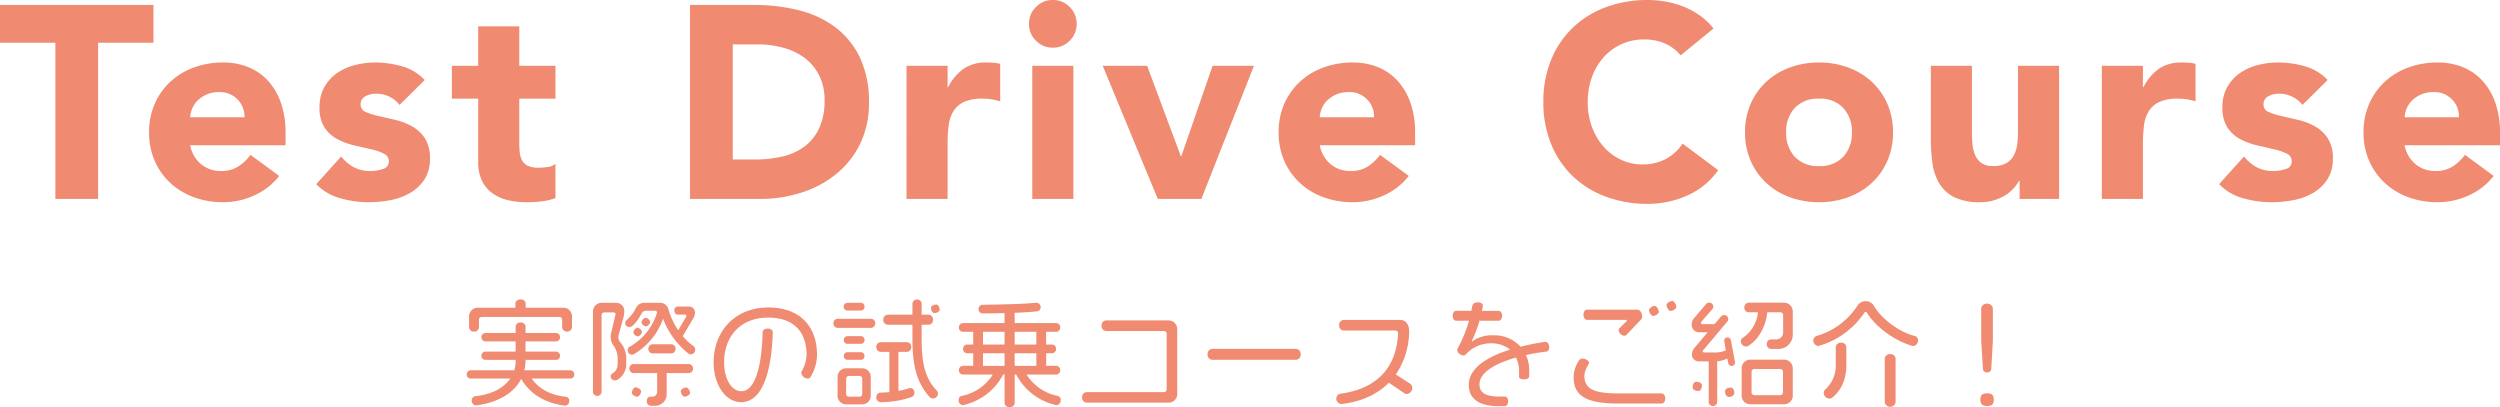 <svg xmlns="http://www.w3.org/2000/svg" width="729.84" height="118.868" viewBox="0 0 729.84 118.868">
  <g id="グループ_20403" data-name="グループ 20403" transform="translate(-333.84 -4829.92)">
    <path id="パス_51838" data-name="パス 51838" d="M-350-45.6h-16.16V-56.64h44.8V-45.6h-16.16V0H-350Zm65.36,38.88a19.148,19.148,0,0,1-7.28,5.68,21.807,21.807,0,0,1-9.12,2,24.505,24.505,0,0,1-8.44-1.44,20.314,20.314,0,0,1-6.88-4.12,19.336,19.336,0,0,1-4.6-6.44,20.369,20.369,0,0,1-1.68-8.4,20.369,20.369,0,0,1,1.68-8.4,19.336,19.336,0,0,1,4.6-6.44,20.314,20.314,0,0,1,6.88-4.12,24.505,24.505,0,0,1,8.44-1.44,19.2,19.2,0,0,1,7.56,1.44,15.741,15.741,0,0,1,5.76,4.12,18.763,18.763,0,0,1,3.64,6.44,25.957,25.957,0,0,1,1.28,8.4v3.76h-27.84a9.5,9.5,0,0,0,3.12,5.48,8.826,8.826,0,0,0,5.92,2.04,9.013,9.013,0,0,0,5-1.32,13.444,13.444,0,0,0,3.56-3.4ZM-294.8-23.84a6.947,6.947,0,0,0-2-5.2,7.112,7.112,0,0,0-5.36-2.16,9.012,9.012,0,0,0-3.52.64,8.822,8.822,0,0,0-2.6,1.64,7.188,7.188,0,0,0-1.68,2.32,7.637,7.637,0,0,0-.68,2.76Zm45.28-3.6a8.5,8.5,0,0,0-6.96-3.28,6.546,6.546,0,0,0-2.96.72,2.546,2.546,0,0,0-1.44,2.48,2.23,2.23,0,0,0,1.48,2.12,19.575,19.575,0,0,0,3.76,1.2q2.28.52,4.88,1.12a18.336,18.336,0,0,1,4.88,1.88,10.922,10.922,0,0,1,3.76,3.48,10.38,10.38,0,0,1,1.48,5.88,10.889,10.889,0,0,1-1.64,6.2,12.579,12.579,0,0,1-4.2,3.92A18.063,18.063,0,0,1-252.24.36a34.239,34.239,0,0,1-6.32.6A30.572,30.572,0,0,1-266.8-.2a15.394,15.394,0,0,1-7.04-4.12l7.28-8.08a12.076,12.076,0,0,0,3.72,3.16,10.028,10.028,0,0,0,4.76,1.08,11.123,11.123,0,0,0,3.76-.6,2.213,2.213,0,0,0,1.68-2.2,2.437,2.437,0,0,0-1.48-2.28,16.206,16.206,0,0,0-3.76-1.28q-2.28-.52-4.88-1.12a20.162,20.162,0,0,1-4.88-1.8,10.211,10.211,0,0,1-3.76-3.4,10.38,10.38,0,0,1-1.48-5.88,11.856,11.856,0,0,1,1.4-5.92,12.3,12.3,0,0,1,3.68-4.08,15.922,15.922,0,0,1,5.24-2.36,24.033,24.033,0,0,1,6-.76,28.147,28.147,0,0,1,7.76,1.12,14.392,14.392,0,0,1,6.64,4ZM-204-29.28h-10.56v12.96a24.391,24.391,0,0,0,.16,2.92,5.884,5.884,0,0,0,.72,2.28,3.638,3.638,0,0,0,1.72,1.48,7.627,7.627,0,0,0,3.08.52,20.744,20.744,0,0,0,2.52-.2,4.271,4.271,0,0,0,2.36-.92v10a18.156,18.156,0,0,1-4.16.96,38.382,38.382,0,0,1-4.24.24A23.066,23.066,0,0,1-218,.32a12.772,12.772,0,0,1-4.48-2.04,9.555,9.555,0,0,1-3-3.64,12.444,12.444,0,0,1-1.08-5.44V-29.28h-7.68v-9.6h7.68V-50.4h12v11.52H-204Zm39.28-27.36H-146a53.431,53.431,0,0,1,12.92,1.52A29.566,29.566,0,0,1-122.4-50.2a24.1,24.1,0,0,1,7.24,8.84,29.642,29.642,0,0,1,2.68,13.2,26.933,26.933,0,0,1-2.6,12.12,26.061,26.061,0,0,1-7,8.8,30.947,30.947,0,0,1-10.16,5.4A39.457,39.457,0,0,1-144.32,0h-20.4Zm12.48,45.12h6.48a34.878,34.878,0,0,0,8.04-.88,17.182,17.182,0,0,0,6.44-2.92A14,14,0,0,0-127-20.68a19.009,19.009,0,0,0,1.56-8.12A15.832,15.832,0,0,0-127-36.04a14.475,14.475,0,0,0-4.2-5.08,18.382,18.382,0,0,0-6.2-3,27.533,27.533,0,0,0-7.48-1h-7.36Zm50.72-27.36h12v6.24h.16a14.749,14.749,0,0,1,4.56-5.4,11.527,11.527,0,0,1,6.64-1.8q1.04,0,2.08.08a10.3,10.3,0,0,1,1.92.32v10.96a18.125,18.125,0,0,0-2.52-.6,16.318,16.318,0,0,0-2.6-.2,12.751,12.751,0,0,0-5.44.96,7.223,7.223,0,0,0-3.08,2.68,10.185,10.185,0,0,0-1.4,4.12,40.118,40.118,0,0,0-.32,5.28V0h-12Zm36.72,0h12V0h-12Zm-.96-12.24a6.705,6.705,0,0,1,2.04-4.92,6.705,6.705,0,0,1,4.92-2.04,6.705,6.705,0,0,1,4.92,2.04,6.705,6.705,0,0,1,2.04,4.92,6.705,6.705,0,0,1-2.04,4.92,6.705,6.705,0,0,1-4.92,2.04,6.705,6.705,0,0,1-4.92-2.04A6.705,6.705,0,0,1-65.76-51.12Zm21.52,12.24h12.96l9.84,26.4h.16l9.12-26.4H-.08L-15.44,0H-28.16ZM45.12-6.72a19.148,19.148,0,0,1-7.28,5.68,21.807,21.807,0,0,1-9.12,2A24.506,24.506,0,0,1,20.28-.48,20.315,20.315,0,0,1,13.4-4.6a19.336,19.336,0,0,1-4.6-6.44,20.369,20.369,0,0,1-1.68-8.4,20.369,20.369,0,0,1,1.68-8.4,19.336,19.336,0,0,1,4.6-6.44,20.315,20.315,0,0,1,6.88-4.12,24.505,24.505,0,0,1,8.44-1.44,19.2,19.2,0,0,1,7.56,1.44,15.741,15.741,0,0,1,5.76,4.12,18.763,18.763,0,0,1,3.64,6.44,25.957,25.957,0,0,1,1.28,8.4v3.76H19.12a9.5,9.5,0,0,0,3.12,5.48,8.826,8.826,0,0,0,5.92,2.04,9.013,9.013,0,0,0,5-1.32,13.444,13.444,0,0,0,3.56-3.4ZM34.96-23.84a6.947,6.947,0,0,0-2-5.2A7.112,7.112,0,0,0,27.6-31.2a9.012,9.012,0,0,0-3.52.64,8.822,8.822,0,0,0-2.6,1.64A7.189,7.189,0,0,0,19.8-26.6a7.638,7.638,0,0,0-.68,2.76Zm89.52-18.08a12.239,12.239,0,0,0-4.52-3.44,15.04,15.04,0,0,0-6.2-1.2,15.6,15.6,0,0,0-6.52,1.36,15.6,15.6,0,0,0-5.2,3.8,17.71,17.71,0,0,0-3.44,5.8,20.867,20.867,0,0,0-1.24,7.28A20.774,20.774,0,0,0,98.6-21a18.192,18.192,0,0,0,3.4,5.76,15.409,15.409,0,0,0,5.08,3.8,14.69,14.69,0,0,0,6.28,1.36,14.075,14.075,0,0,0,6.8-1.6,13.534,13.534,0,0,0,4.88-4.48l10.4,7.76a21.657,21.657,0,0,1-9.12,7.44,28.219,28.219,0,0,1-11.36,2.4A34.894,34.894,0,0,1,102.72-.64,28.019,28.019,0,0,1,93.04-6.6,27.021,27.021,0,0,1,86.68-16,31.989,31.989,0,0,1,84.4-28.32a31.989,31.989,0,0,1,2.28-12.32,27.021,27.021,0,0,1,6.36-9.4A28.019,28.019,0,0,1,102.72-56a34.894,34.894,0,0,1,12.24-2.08,29.973,29.973,0,0,1,5,.44,27.017,27.017,0,0,1,5.12,1.4,22.817,22.817,0,0,1,4.84,2.56,19.25,19.25,0,0,1,4.16,3.92Zm18.8,22.48a20.369,20.369,0,0,1,1.68-8.4,19.336,19.336,0,0,1,4.6-6.44,20.315,20.315,0,0,1,6.88-4.12,24.505,24.505,0,0,1,8.44-1.44,24.505,24.505,0,0,1,8.44,1.44,20.315,20.315,0,0,1,6.88,4.12,19.336,19.336,0,0,1,4.6,6.44,20.369,20.369,0,0,1,1.68,8.4,20.369,20.369,0,0,1-1.68,8.4,19.336,19.336,0,0,1-4.6,6.44,20.315,20.315,0,0,1-6.88,4.12A24.505,24.505,0,0,1,164.88.96a24.506,24.506,0,0,1-8.44-1.44,20.315,20.315,0,0,1-6.88-4.12,19.336,19.336,0,0,1-4.6-6.44A20.369,20.369,0,0,1,143.28-19.44Zm12,0a10.059,10.059,0,0,0,2.52,7.12,9.173,9.173,0,0,0,7.08,2.72,9.173,9.173,0,0,0,7.08-2.72,10.059,10.059,0,0,0,2.52-7.12,10.059,10.059,0,0,0-2.52-7.12,9.173,9.173,0,0,0-7.08-2.72,9.173,9.173,0,0,0-7.08,2.72A10.059,10.059,0,0,0,155.28-19.44ZM234.96,0H223.44V-5.28h-.16a13.283,13.283,0,0,1-1.64,2.24,10.762,10.762,0,0,1-2.44,2A14.18,14.18,0,0,1,215.92.4a13.681,13.681,0,0,1-4,.56,16.793,16.793,0,0,1-7.4-1.4,10.59,10.59,0,0,1-4.4-3.88,15.209,15.209,0,0,1-2.08-5.84,47.692,47.692,0,0,1-.52-7.28V-38.88h12v19.04q0,1.68.12,3.48a10.979,10.979,0,0,0,.72,3.32,5.73,5.73,0,0,0,1.84,2.48,5.716,5.716,0,0,0,3.56.96,7.408,7.408,0,0,0,3.76-.84,5.726,5.726,0,0,0,2.2-2.24,9.157,9.157,0,0,0,1-3.16,27.233,27.233,0,0,0,.24-3.68V-38.88h12Zm12.48-38.88h12v6.24h.16a14.749,14.749,0,0,1,4.56-5.4,11.527,11.527,0,0,1,6.64-1.8q1.04,0,2.08.08a10.3,10.3,0,0,1,1.92.32v10.96a18.125,18.125,0,0,0-2.52-.6,16.317,16.317,0,0,0-2.6-.2,12.751,12.751,0,0,0-5.44.96,7.223,7.223,0,0,0-3.08,2.68,10.186,10.186,0,0,0-1.4,4.12,40.115,40.115,0,0,0-.32,5.28V0h-12ZM306-27.44a8.5,8.5,0,0,0-6.96-3.28,6.546,6.546,0,0,0-2.96.72,2.546,2.546,0,0,0-1.44,2.48,2.23,2.23,0,0,0,1.48,2.12,19.575,19.575,0,0,0,3.76,1.2q2.28.52,4.88,1.12a18.336,18.336,0,0,1,4.88,1.88,10.922,10.922,0,0,1,3.76,3.48,10.38,10.38,0,0,1,1.48,5.88,10.889,10.889,0,0,1-1.64,6.2,12.579,12.579,0,0,1-4.2,3.92A18.063,18.063,0,0,1,303.28.36a34.239,34.239,0,0,1-6.32.6A30.572,30.572,0,0,1,288.72-.2a15.394,15.394,0,0,1-7.04-4.12l7.28-8.08a12.076,12.076,0,0,0,3.72,3.16,10.028,10.028,0,0,0,4.76,1.08,11.123,11.123,0,0,0,3.76-.6,2.213,2.213,0,0,0,1.68-2.2,2.437,2.437,0,0,0-1.48-2.28,16.206,16.206,0,0,0-3.76-1.28q-2.28-.52-4.88-1.12a20.162,20.162,0,0,1-4.88-1.8,10.211,10.211,0,0,1-3.76-3.4,10.38,10.38,0,0,1-1.48-5.88,11.856,11.856,0,0,1,1.4-5.92,12.3,12.3,0,0,1,3.68-4.08,15.922,15.922,0,0,1,5.24-2.36,24.033,24.033,0,0,1,6-.76,28.147,28.147,0,0,1,7.76,1.12,14.392,14.392,0,0,1,6.64,4ZM361.84-6.72a19.148,19.148,0,0,1-7.28,5.68,21.807,21.807,0,0,1-9.12,2A24.505,24.505,0,0,1,337-.48a20.314,20.314,0,0,1-6.88-4.12,19.336,19.336,0,0,1-4.6-6.44,20.369,20.369,0,0,1-1.68-8.4,20.369,20.369,0,0,1,1.68-8.4,19.336,19.336,0,0,1,4.6-6.44A20.314,20.314,0,0,1,337-38.4a24.505,24.505,0,0,1,8.44-1.44A19.2,19.2,0,0,1,353-38.4a15.741,15.741,0,0,1,5.76,4.12,18.763,18.763,0,0,1,3.64,6.44,25.957,25.957,0,0,1,1.28,8.4v3.76H335.84a9.5,9.5,0,0,0,3.12,5.48,8.826,8.826,0,0,0,5.92,2.04,9.013,9.013,0,0,0,5-1.32,13.444,13.444,0,0,0,3.56-3.4ZM351.68-23.84a6.947,6.947,0,0,0-2-5.2,7.112,7.112,0,0,0-5.36-2.16,9.012,9.012,0,0,0-3.52.64,8.822,8.822,0,0,0-2.6,1.64,7.188,7.188,0,0,0-1.68,2.32,7.637,7.637,0,0,0-.68,2.76Z" transform="translate(700 4888)" fill="#f08b71"/>
    <path id="パス_51839" data-name="パス 51839" d="M-199.172-20.5v-3.2a2.525,2.525,0,0,0-2.55-2.55H-212.7V-27.54a1.328,1.328,0,0,0-1.462-1.122c-.918,0-1.53.544-1.53,1.122v1.292h-10.982a2.525,2.525,0,0,0-2.55,2.55v3.2a1.376,1.376,0,0,0,1.462,1.224,1.341,1.341,0,0,0,1.428-1.224v-2.244a.814.814,0,0,1,.85-.816h22.61a.786.786,0,0,1,.816.816V-20.5a1.376,1.376,0,0,0,1.462,1.224A1.365,1.365,0,0,0-199.172-20.5Zm.68,13.736a1.2,1.2,0,0,0-1.054-1.224h-13.532a12.214,12.214,0,0,0,.34-2.754v-.272h9.01a1.139,1.139,0,0,0,1.054-1.19,1.15,1.15,0,0,0-1.054-1.224h-9.01v-2.992h9.01a1.173,1.173,0,0,0,1.054-1.224,1.173,1.173,0,0,0-1.054-1.224h-9.01v-1.938a1.317,1.317,0,0,0-1.428-1.122,1.33,1.33,0,0,0-1.462,1.122v1.938h-8.942a1.2,1.2,0,0,0-1.054,1.224,1.2,1.2,0,0,0,1.054,1.224h8.942v2.992h-8.942a1.173,1.173,0,0,0-1.054,1.224,1.163,1.163,0,0,0,1.054,1.19h8.942v.476a8.01,8.01,0,0,1-.408,2.55H-228.82a1.2,1.2,0,0,0-1.088,1.224,1.165,1.165,0,0,0,1.088,1.19h11.628c-1.768,2.584-5.134,4.624-10.268,5.168a1.225,1.225,0,0,0-.986,1.36,1.361,1.361,0,0,0,1.258,1.326h.1c6.8-.952,11.118-3.876,13.09-7.752,2.482,4.284,6.732,7.038,12.75,7.82h.1a1.343,1.343,0,0,0,1.19-1.36,1.149,1.149,0,0,0-.952-1.224c-4.794-.51-8.092-2.516-10.03-5.338h11.39A1.163,1.163,0,0,0-198.492-6.766Zm35.292-7.208a1.358,1.358,0,0,0-.51-1.088,15.877,15.877,0,0,1-3.128-2.89l3.23-5.474a3.307,3.307,0,0,0,.34-1.462,1.7,1.7,0,0,0-1.768-1.7h-3.332a1.053,1.053,0,0,0-.918,1.156c0,.714.442,1.19.918,1.19h2.108c.34,0,.476.17.476.374a.63.63,0,0,1-.068.238l-2.312,3.944a21.159,21.159,0,0,1-2.822-5.95,2.54,2.54,0,0,0-2.72-2.04h-4.352a2.771,2.771,0,0,0-2.584,1.768,11.063,11.063,0,0,1-2.584,3.264,1.268,1.268,0,0,0-.408.918A1.133,1.133,0,0,0-182.41-20.6c1.292,0,3.026-2.958,3.57-3.978a1.412,1.412,0,0,1,1.122-.782h2.788a.527.527,0,0,1,.578.544,17.043,17.043,0,0,1-7.99,9.962,1.141,1.141,0,0,0-.578.986,1.269,1.269,0,0,0,1.258,1.326,1.086,1.086,0,0,0,.476-.1,19.448,19.448,0,0,0,8.6-10.4,23.473,23.473,0,0,0,7.48,10.234,1.146,1.146,0,0,0,.578.17A1.324,1.324,0,0,0-163.2-13.974Zm-13.124-8.092a1.727,1.727,0,0,0-1.326-1.258,1.792,1.792,0,0,0-1.258,1.292,1.68,1.68,0,0,0,1.326,1.258A1.791,1.791,0,0,0-176.324-22.066Zm7.378,7.82a1.256,1.256,0,0,0-1.122-1.326h-5.678a1.256,1.256,0,0,0-1.122,1.326,1.256,1.256,0,0,0,1.122,1.326h5.678A1.256,1.256,0,0,0-168.946-14.246Zm-9.792-4.93a1.729,1.729,0,0,0-1.326-1.258,1.859,1.859,0,0,0-1.224,1.326,1.68,1.68,0,0,0,1.326,1.258A1.8,1.8,0,0,0-178.738-19.176ZM-164.7-1.394c0-.544-.544-1.564-1.156-1.564-.51,0-1.564.476-1.564,1.088,0,.544.51,1.6,1.122,1.6C-165.75-.272-164.7-.816-164.7-1.394Zm.85-7.106a1.245,1.245,0,0,0-1.088-1.292h-16.388A1.245,1.245,0,0,0-182.41-8.5a1.256,1.256,0,0,0,1.088,1.326h7V-1.7a1.386,1.386,0,0,1-1.394,1.428h-.646c-.51,0-.986.51-.986,1.292a1.268,1.268,0,0,0,1.088,1.36h1.36a3.362,3.362,0,0,0,3.366-3.57V-7.174h6.6A1.256,1.256,0,0,0-163.846-8.5Zm-19.482-1.292v-1.054a7.473,7.473,0,0,0-1.5-5.032,2.469,2.469,0,0,1-.816-1.7,4,4,0,0,1,.136-.85l1.394-5.1a6.437,6.437,0,0,0,.2-1.6,2.358,2.358,0,0,0-2.414-2.55H-190.5a2.525,2.525,0,0,0-2.55,2.55V-1.6A1.186,1.186,0,0,0-191.794-.51,1.186,1.186,0,0,0-190.536-1.6V-24.072a.786.786,0,0,1,.816-.816h2.618c.442,0,.646.238.646.544l-1.292,5.508a4.92,4.92,0,0,0-.136,1.19,4.386,4.386,0,0,0,1.02,2.72,6.864,6.864,0,0,1,1.02,4.08v.884c0,2.89-2.04,2.584-2.04,3.774a1.2,1.2,0,0,0,1.292,1.156,1.255,1.255,0,0,0,.782-.238A5.343,5.343,0,0,0-183.328-9.792Zm4.318,7.922c0-.612-1.054-1.122-1.6-1.122-.612,0-1.088,1.02-1.088,1.6,0,.612,1.054,1.122,1.564,1.122C-179.486-.272-179.01-1.326-179.01-1.87Zm51.374-10.608c0-8.466-5.168-13.838-14.11-13.838-10.506,0-16.082,7.616-16.082,15.98,0,6.494,3.434,11.662,8.058,11.662,5.644,0,8.84-7.514,9.214-20.434,0-.578-.578-1.054-1.428-1.054-.918,0-1.53.442-1.53,1.02C-143.786-8.228-146-1.87-149.7-1.87c-2.856,0-5.066-3.468-5.066-8.5,0-7,4.318-12.988,12.886-12.988,7.582,0,11.186,4.352,11.186,10.812a10.248,10.248,0,0,1-1.394,4.794.96.96,0,0,0-.136.51,1.931,1.931,0,0,0,1.836,1.666.9.9,0,0,0,.816-.374A12.854,12.854,0,0,0-127.636-12.478Zm35.8-13.26c0-.544-.34-1.428-.986-1.428-.612,0-1.53.306-1.53.986,0,.612.374,1.5,1.02,1.5C-92.786-24.684-91.834-25.058-91.834-25.738Zm-.51,24.548a1.4,1.4,0,0,0-.374-.918C-96.22-5.78-97.1-10.336-97.1-17.17v-4.114H-95a1.353,1.353,0,0,0,1.224-1.462A1.375,1.375,0,0,0-95-24.208H-97.1v-3.3a1.256,1.256,0,0,0-1.326-1.122,1.268,1.268,0,0,0-1.36,1.122v3.3h-7.276a1.375,1.375,0,0,0-1.224,1.462,1.353,1.353,0,0,0,1.224,1.462h7.276v4.114c0,6.868.884,12.512,5.066,17.034a1.2,1.2,0,0,0,.918.374A1.4,1.4,0,0,0-92.344-1.19Zm-21.42-25.364a1.067,1.067,0,0,0-.986-1.122h-4.08a1.093,1.093,0,0,0-1.02,1.122,1.093,1.093,0,0,0,1.02,1.122h4.08A1.067,1.067,0,0,0-113.764-26.554Zm3.128,4.862a1.282,1.282,0,0,0-1.156-1.326h-9.928a1.256,1.256,0,0,0-1.122,1.326,1.256,1.256,0,0,0,1.122,1.326h9.928A1.282,1.282,0,0,0-110.636-21.692ZM-99.212-1.428a1.305,1.305,0,0,0-1.19-1.394.579.579,0,0,0-.238.034,19.453,19.453,0,0,1-3.23.816v-11.39h2.584a1.34,1.34,0,0,0,1.156-1.428,1.328,1.328,0,0,0-1.156-1.394h-7.888a1.328,1.328,0,0,0-1.156,1.394,1.34,1.34,0,0,0,1.156,1.428h2.652V-1.6c-.884.068-1.768.136-2.652.136A1.328,1.328,0,0,0-110.33-.068a1.328,1.328,0,0,0,1.156,1.394A27.79,27.79,0,0,0-99.926-.2,1.335,1.335,0,0,0-99.212-1.428Zm-14.552-15.4a1.09,1.09,0,0,0-.986-1.122h-4.08a1.117,1.117,0,0,0-1.02,1.122,1.093,1.093,0,0,0,1.02,1.122h4.08A1.067,1.067,0,0,0-113.764-16.83Zm-.034,4.692a1.041,1.041,0,0,0-.918-1.122h-4.148a1.065,1.065,0,0,0-.952,1.122,1.031,1.031,0,0,0,.952,1.088h4.148A1.006,1.006,0,0,0-113.8-12.138Zm1.836,11.594V-6.018a2.525,2.525,0,0,0-2.55-2.55h-4.59a2.525,2.525,0,0,0-2.55,2.55V-.544a2.518,2.518,0,0,0,2.55,2.516h4.59A2.518,2.518,0,0,0-111.962-.544Zm-2.482-.544a.786.786,0,0,1-.816.816h-3.06a.786.786,0,0,1-.816-.816V-5.474a.814.814,0,0,1,.816-.85h3.06a.814.814,0,0,1,.816.85ZM-56.508.782A1.169,1.169,0,0,0-57.29-.476a14.029,14.029,0,0,1-9.18-6.256h8.738a1.245,1.245,0,0,0,1.088-1.292,1.234,1.234,0,0,0-1.088-1.258h-3.026v-3.672h1.8a1.186,1.186,0,0,0,1.088-1.258A1.2,1.2,0,0,0-58.956-15.5h-1.8V-19.21h2.992a1.212,1.212,0,0,0,1.122-1.258,1.222,1.222,0,0,0-1.122-1.292H-69.938v-2.992c2.448-.1,4.658-.238,6.528-.442a1.188,1.188,0,0,0,1.054-1.19,1.307,1.307,0,0,0-1.156-1.326h-.068c-4.08.408-9.656.51-15.81.612a1.2,1.2,0,0,0-1.088,1.224,1.221,1.221,0,0,0,1.088,1.292c2.278,0,4.454-.034,6.494-.1v2.924H-85.1a1.222,1.222,0,0,0-1.122,1.292A1.212,1.212,0,0,0-85.1-19.21h3.06V-15.5h-1.87A1.221,1.221,0,0,0-85-14.212a1.209,1.209,0,0,0,1.088,1.258h1.87v3.672h-3.094a1.234,1.234,0,0,0-1.088,1.258,1.245,1.245,0,0,0,1.088,1.292h8.806A13.912,13.912,0,0,1-85.51-.476c-.442.1-.816.51-.816,1.292A1.406,1.406,0,0,0-85.1,2.21c.068,0,.1-.034.17-.034A17.431,17.431,0,0,0-73.3-6.732h.408v8.3a1.412,1.412,0,0,0,1.5,1.224,1.376,1.376,0,0,0,1.462-1.224v-8.3h.442A17.431,17.431,0,0,0-57.868,2.176c.068,0,.1.034.17.034A1.39,1.39,0,0,0-56.508.782ZM-63.614-15.5h-6.324V-19.21h6.324Zm0,6.222h-6.324v-3.672h6.324ZM-72.9-15.5h-6.29V-19.21h6.29Zm0,6.222h-6.29v-3.672h6.29Zm50.422,8.228V-19.992a2.525,2.525,0,0,0-2.55-2.55H-43.316a1.424,1.424,0,0,0-1.258,1.53,1.436,1.436,0,0,0,1.258,1.564h16.932a.786.786,0,0,1,.816.816V-2.414a.786.786,0,0,1-.816.816h-22.61a1.424,1.424,0,0,0-1.258,1.53,1.424,1.424,0,0,0,1.258,1.53h23.97A2.518,2.518,0,0,0-22.474-1.054Zm36.04-11.56a1.508,1.508,0,0,0-1.326-1.632H-12.308a1.508,1.508,0,0,0-1.326,1.632,1.484,1.484,0,0,0,1.326,1.564H12.24A1.484,1.484,0,0,0,13.566-12.614Zm32.572,9.86a1.555,1.555,0,0,0-.544-1.258l-4.25-2.754a22.694,22.694,0,0,0,3.876-12.75c0-1.734-.918-3.162-2.618-3.162H26.044a1.436,1.436,0,0,0-1.258,1.564,1.424,1.424,0,0,0,1.258,1.53H41.208a.762.762,0,0,1,.782.748v.068c-.51,10.54-6.7,16.252-16.8,17.612A1.429,1.429,0,0,0,23.97.238,1.544,1.544,0,0,0,25.3,1.87h.136C31.416,1.19,36.04-1.054,39.3-4.352l4.522,3.06a1.178,1.178,0,0,0,.68.238A1.792,1.792,0,0,0,46.138-2.754ZM86.122-14.688c0-.782-.442-1.6-1.122-1.6h-.1a69.758,69.758,0,0,0-7.14,1.428,10.43,10.43,0,0,0-7.922-3.332,10.006,10.006,0,0,0-6.256,1.8l-.1-.068a37.512,37.512,0,0,0,2.278-5.984h5.576c.578,0,1.02-.578,1.02-1.462,0-.816-.442-1.428-1.02-1.428h-4.9a7.8,7.8,0,0,0,.306-1.5c0-.51-.578-.986-1.428-.986-1.8,0-1.666,1.19-1.938,2.482H58.922c-.544,0-.986.612-.986,1.428,0,.884.442,1.462.986,1.462H62.7a39.285,39.285,0,0,1-3.3,8.058.85.85,0,0,0-.136.476c0,.952,1.19,1.6,1.8,1.6a.829.829,0,0,0,.68-.272,9.786,9.786,0,0,1,7.242-3.264,8.55,8.55,0,0,1,5.678,1.836c-7.106,2.244-12.036,5.61-12.036,10.3,0,3.774,2.618,6.222,8.772,6.222h1.734c.544,0,.986-.544.986-1.428,0-.85-.408-1.394-.952-1.394h-1.6c-3.91,0-5.814-1.02-5.814-3.57,0-3.3,4.284-6.018,10.676-7.82a9.685,9.685,0,0,1,.884,4.182V-6.12c0,.578.578.782,1.5.782.884,0,1.462-.408,1.462-.986v-1.6a10.6,10.6,0,0,0-.952-4.488,50.962,50.962,0,0,1,5.984-1.02C85.782-13.5,86.122-14.008,86.122-14.688Zm37.094-11.764c0-.408-.51-1.768-1.19-1.768-.476,0-1.666.51-1.666,1.224,0,.34.476,1.7,1.19,1.7C121.924-25.3,123.216-25.772,123.216-26.452Zm-5.1,1.428c0-.374-.51-1.734-1.19-1.734-.476,0-1.666.476-1.666,1.224,0,.34.476,1.7,1.19,1.7C116.824-23.834,118.116-24.344,118.116-25.024Zm-4.862,1.36c0-.986-.612-2.006-1.394-2.006H97.138c-.578,0-1.02.578-1.02,1.5,0,.884.442,1.462,1.02,1.462H108.29c.306,0,.476.068.476.2,0,.1-.1.238-.272.408l-1.87,1.836a.9.9,0,0,0-.238.646,1.843,1.843,0,0,0,1.632,1.564.962.962,0,0,0,.68-.306l4.25-4.454A1.131,1.131,0,0,0,113.254-23.664Zm6.732,23.9c0-.884-.476-1.462-1.054-1.462h-12.58c-6.63,0-10-1.054-9.962-5.1.034-1.972,1.326-3.3,1.326-3.842,0-.612-.986-1.224-1.8-1.224a1.181,1.181,0,0,0-1.122.544,9.029,9.029,0,0,0-1.564,4.862c0,5.44,3.6,7.718,13.158,7.718h12.546C119.51,1.734,119.986,1.156,119.986.238Zm37.23-18.768v-6.63a2.525,2.525,0,0,0-2.55-2.55h-10.4a1.328,1.328,0,0,0-1.19,1.394,1.305,1.305,0,0,0,1.19,1.394h2.788a10.219,10.219,0,0,1-4.59,7.582,1.074,1.074,0,0,0-.408.918,1.536,1.536,0,0,0,1.53,1.5,1.067,1.067,0,0,0,.714-.238c2.754-1.7,5.066-5.406,5.474-9.758h3.808a.805.805,0,0,1,.816.816v5.032A2.028,2.028,0,0,1,152.286-17h-1.53a1.3,1.3,0,0,0-1.122,1.394,1.328,1.328,0,0,0,1.156,1.394h2.176A4.184,4.184,0,0,0,157.216-18.53Zm0,17.952V-8.534a2.525,2.525,0,0,0-2.55-2.55H144.84a2.525,2.525,0,0,0-2.55,2.55V-.578a2.518,2.518,0,0,0,2.55,2.516h9.826A2.518,2.518,0,0,0,157.216-.578ZM140.352-10.2v-.17l-1.224-6.46a1.015,1.015,0,0,0-.986-.748.978.978,0,0,0-.952.986l.476,2.788a7.657,7.657,0,0,1-3.536.612h-2.788c-.238,0-.408-.136-.408-.34a.415.415,0,0,1,.136-.306l7.072-8.4a1.039,1.039,0,0,0,.238-.68,1.173,1.173,0,0,0-1.156-1.19,1.152,1.152,0,0,0-.918.374l-1.938,2.278H130.8a.357.357,0,0,1-.374-.374.548.548,0,0,1,.1-.306l3.264-3.774a.9.9,0,0,0,.238-.646,1.2,1.2,0,0,0-1.19-1.19,1.191,1.191,0,0,0-.884.374l-3.5,4.114a3.116,3.116,0,0,0-.748,2.04,2.151,2.151,0,0,0,2.142,2.142h2.516l-3.876,4.59a3.063,3.063,0,0,0-.714,1.836,2.009,2.009,0,0,0,2.04,2.074h2.856v12a1.258,1.258,0,0,0,2.482,0V-10.608a8.075,8.075,0,0,0,2.958-.816L138.38-10a.983.983,0,0,0,1.02.748A.95.95,0,0,0,140.352-10.2Zm-.2,8.806c0-.85-.374-1.53-1.122-1.53-.714,0-1.6.306-1.6,1.156,0,.68.374,1.564,1.156,1.564C139.3-.2,140.148-.578,140.148-1.394ZM130.7-3.57c0-.782-1.02-1.054-1.666-1.054-.782,0-1.054.986-1.054,1.632,0,.782,1.02,1.054,1.666,1.054C130.424-1.938,130.7-2.958,130.7-3.57ZM154.36-1.564a.842.842,0,0,1-.85.85H146a.814.814,0,0,1-.816-.85v-5.95a.814.814,0,0,1,.816-.85h7.514a.842.842,0,0,1,.85.85Zm39.44-15.1a1.355,1.355,0,0,0-.952-1.326c-4.318-1.054-9.656-4.828-11.968-8.84a2.761,2.761,0,0,0-2.414-1.326,2.744,2.744,0,0,0-2.38,1.326A21.163,21.163,0,0,1,164.22-18.02a1.457,1.457,0,0,0-1.02,1.394,1.584,1.584,0,0,0,1.462,1.53.579.579,0,0,0,.238-.034,23.954,23.954,0,0,0,13.192-9.622c.1-.17.238-.306.374-.306a.46.46,0,0,1,.408.306c2.788,4.454,8.432,8.3,13.26,9.656a.579.579,0,0,0,.238.034A1.649,1.649,0,0,0,193.8-16.66ZM187.238,1.394V-11.424a1.483,1.483,0,0,0-1.564-1.292,1.5,1.5,0,0,0-1.6,1.292V1.394a1.613,1.613,0,0,0,3.162,0ZM172.856-9.486v-5.27a1.448,1.448,0,0,0-1.53-1.292,1.46,1.46,0,0,0-1.564,1.292v5.61a9.29,9.29,0,0,1-2.992,6.7,1.393,1.393,0,0,0-.51,1.122,1.681,1.681,0,0,0,1.7,1.6,1.159,1.159,0,0,0,.748-.238C171.564-2.244,172.856-5.644,172.856-9.486Zm42.772-7.038v-9.52a1.592,1.592,0,0,0-1.666-1.394,1.616,1.616,0,0,0-1.734,1.394v9.52l.51,8.262a1.153,1.153,0,0,0,1.224.918,1.14,1.14,0,0,0,1.19-.918ZM215.9.578c0-1.326-.544-1.836-1.938-1.836S211.99-.782,211.99.578c0,1.292.51,1.87,1.972,1.87C215.322,2.448,215.9,1.972,215.9.578Z" transform="translate(700 4946)" fill="#f08b71"/>
  </g>
</svg>
